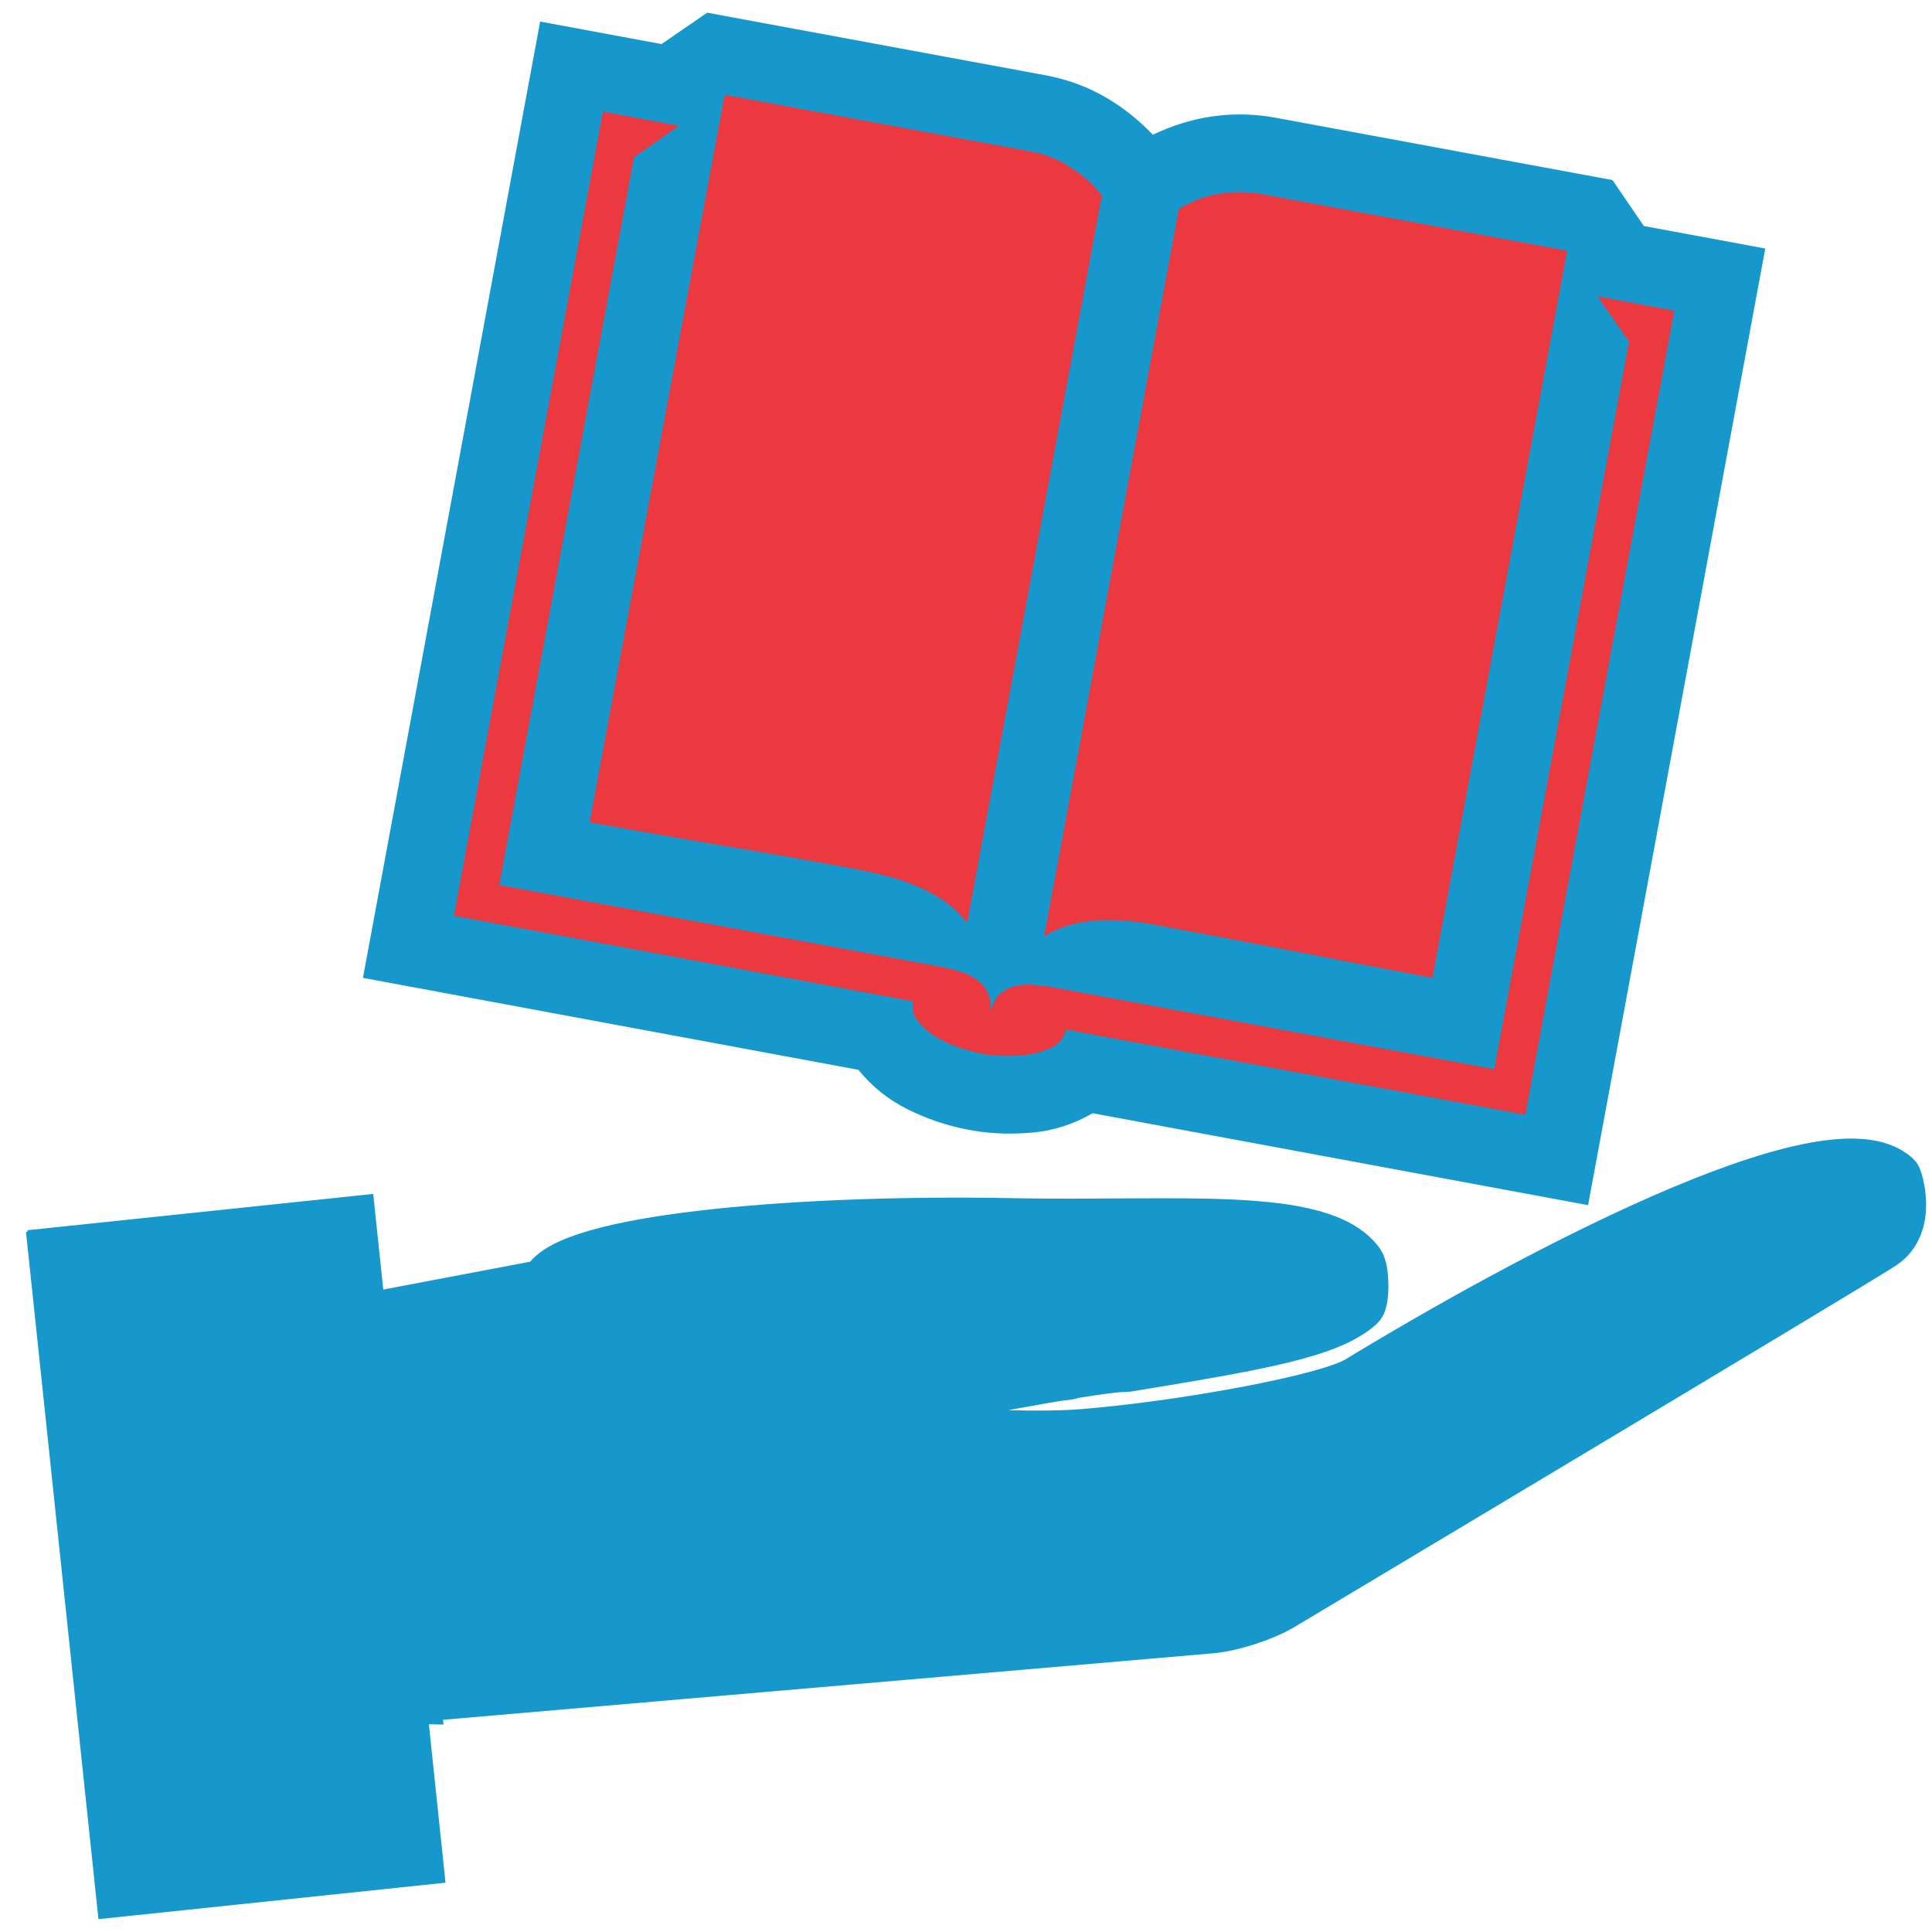 <?xml version="1.0" encoding="utf-8"?>
<!-- Generator: Adobe Illustrator 19.0.0, SVG Export Plug-In . SVG Version: 6.00 Build 0)  -->
<svg version="1.1" id="Layer_1" xmlns="http://www.w3.org/2000/svg" xmlns:xlink="http://www.w3.org/1999/xlink" x="0px" y="0px"
	 viewBox="0 0 609.5 609.5" style="enable-background:new 0 0 609.5 609.5;" xml:space="preserve">
<style type="text/css">
	.st0{clip-path:url(#XMLID_18_);fill:#1798CC;}
	.st1{clip-path:url(#XMLID_18_);fill:none;stroke:#1798CC;stroke-width:16;}
	.st2{fill:#1798CC;}
	.st3{clip-path:url(#XMLID_19_);fill:none;stroke:#1798CC;}
	.st4{fill:#EB393F;}
</style>
<g id="XMLID_14_">
	<defs>
		<rect id="XMLID_15_" x="-59.4" y="-104.2" width="1129.4" height="709.7"/>
	</defs>
	<clipPath id="XMLID_18_">
		<use xlink:href="#XMLID_15_"  style="overflow:visible;"/>
	</clipPath>
	<path id="XMLID_17_" class="st0" d="M173.2,403.4c10.3-12.9,81.6-18.7,146.7-17.4c51.3,1,97-4,108.9,12.5c1.6,2.3,1.6,12,0.1,13.3
		c-9.7,8.7-31.9,12.5-73.3,19.3c-1.9,0.3,0-1.2-39,5.9c-1,0.2-2,0.4-3,0.5c-1.1,0.2-46.2,2.8-46.3,2.2c0,0,89.7-7,66.9-6.4
		c-22.8,0.6-21.6,0.6-29.1,1c-75.5,3.8-29.9,14.4-10.1,16.9c14,1.8,34.8,2.3,46.9,1.3c31-2.5,76.9-10.8,86.7-16.8
		c51.7-31.5,148.7-83.7,169.5-64.3c0.4,0.4,5.2,14.9-4.4,21.2c-9.6,6.3-189.4,113.8-189.4,113.8c-5.7,3.4-15.6,6.6-22.2,7.2
		L125,535.8l6,0.1l-12.9-120.4l61.7-11.7"/>
	<path id="XMLID_16_" class="st1" d="M173.2,403.4c10.3-12.9,81.6-18.7,146.7-17.4c51.3,1,97-4,108.9,12.5c1.6,2.3,1.6,12,0.1,13.3
		c-9.7,8.7-31.9,12.5-73.3,19.3c-1.9,0.3,0-1.2-39,5.9c-1,0.2-2,0.4-3,0.5c-1.1,0.2-46.2,2.8-46.3,2.2c0,0,89.7-7,66.9-6.4
		c-22.8,0.6-21.6,0.6-29.1,1c-75.5,3.8-29.9,14.4-10.1,16.9c14,1.8,34.8,2.3,46.9,1.3c31-2.5,76.9-10.8,86.7-16.8
		c51.7-31.5,148.7-83.7,169.5-64.3c0.4,0.4,5.2,14.9-4.4,21.2c-9.6,6.3-189.4,113.8-189.4,113.8c-5.7,3.4-15.6,6.6-22.2,7.2
		L125,535.8l6,0.1l-12.9-120.4l61.7-11.7"/>
</g>
<rect id="XMLID_13_" x="-34.4" y="436.5" transform="matrix(-0.104 -0.995 0.995 -0.104 -406.232 616.325)" class="st2" width="217.5" height="109.1"/>
<g id="XMLID_10_">
	<defs>
		<rect id="XMLID_11_" x="-59.4" y="-104.2" width="1129.4" height="709.7"/>
	</defs>
	<clipPath id="XMLID_19_">
		<use xlink:href="#XMLID_11_"  style="overflow:visible;"/>
	</clipPath>
	<polyline id="XMLID_12_" class="st3" points="8.7,388.6 31.5,604.9 140,593.5 117.3,377.2 8.7,388.6 	"/>
</g>
<rect id="XMLID_9_" x="189.7" y="10.7" transform="matrix(0.182 -0.983 0.983 0.182 87.11 487.866)" class="st4" width="294.3" height="361.8"/>
<rect id="XMLID_8_" x="137.8" y="96.2" transform="matrix(0.182 -0.983 0.983 0.182 58.254 393.024)" class="st4" width="255.1" height="130.7"/>
<rect id="XMLID_7_" x="285.6" y="120.6" transform="matrix(0.182 -0.983 0.983 0.182 150.858 561.736)" class="st4" width="255.1" height="139.2"/>
<path id="XMLID_2_" class="st2" d="M518.6,71.3l38.3,7.1L501,380.2l-156.3-29c-5.9,3.4-12.2,5.5-19,6.1c-6.8,0.6-13.6,0.4-20.2-0.9
	c-6.6-1.2-13-3.4-19.1-6.4c-6.2-3.1-11.3-7.2-15.6-12.5l-156.3-29L170.4,6.8l38.3,7.1L223.1,4l106.5,19.7c6.6,1.2,12.8,3.4,18.5,6.6
	c5.7,3.2,10.9,7.3,15.6,12.2c6.1-2.9,12.4-4.9,18.9-5.8c6.5-0.9,13-0.8,19.6,0.4l106.5,19.7L518.6,71.3z M481.2,351.7l47-253.7
	l-24.2-4.5l9.9,14.3l-42.5,229.5l-139.1-25.8c-2-0.4-4.1-0.6-6.2-0.8c-2.1-0.2-4.1,0-5.9,0.4c-1.8,0.4-3.4,1.3-4.8,2.6
	c-1.4,1.3-2.4,3.2-3,5.8c0.3-2.6,0-4.8-0.9-6.5c-0.8-1.7-2-3.1-3.6-4.1c-1.5-1-3.3-1.9-5.4-2.5c-2-0.6-4.1-1.1-6.2-1.5l-138.8-25.7
	L200,49.6l14.2-9.9l-24-4.5l-47,253.7L288,315.9c-0.4,2.4,0.1,4.5,1.7,6.4c1.6,1.9,3.5,3.6,5.9,5c2.4,1.4,4.9,2.6,7.6,3.4
	c2.7,0.8,4.9,1.4,6.7,1.8c1.7,0.3,3.9,0.5,6.7,0.6c2.8,0.1,5.6-0.1,8.4-0.5c2.8-0.5,5.3-1.3,7.4-2.5c2.1-1.2,3.4-2.9,3.8-5.3
	L481.2,351.7z M325.2,47.8l-96.6-17.9L186,259.4c14,2.6,28,5,42,7.4c14,2.3,28,4.8,42,7.4c3.2,0.6,6.5,1.3,9.8,2.2
	c3.3,0.8,6.4,1.9,9.5,3.2c3.1,1.3,5.9,2.8,8.6,4.7c2.7,1.9,5.1,4.2,7.2,6.9l42.5-229.5c-2.7-3.5-6-6.5-9.9-8.9
	C333.8,50.2,329.6,48.6,325.2,47.8z M494.4,79.1l-96.6-17.9c-4.5-0.8-9-0.8-13.5,0c-4.5,0.8-8.6,2.4-12.4,4.7l-42.5,229.5
	c2.7-1.7,5.6-2.9,8.6-3.7c3-0.8,6-1.2,9.1-1.4c3.1-0.1,6.2,0,9.3,0.3c3.1,0.3,6.2,0.8,9.2,1.4c14.5,2.7,28.8,5.4,43.2,8.2
	c14.3,2.8,28.7,5.6,43.1,8.3L494.4,79.1z"/>
</svg>
